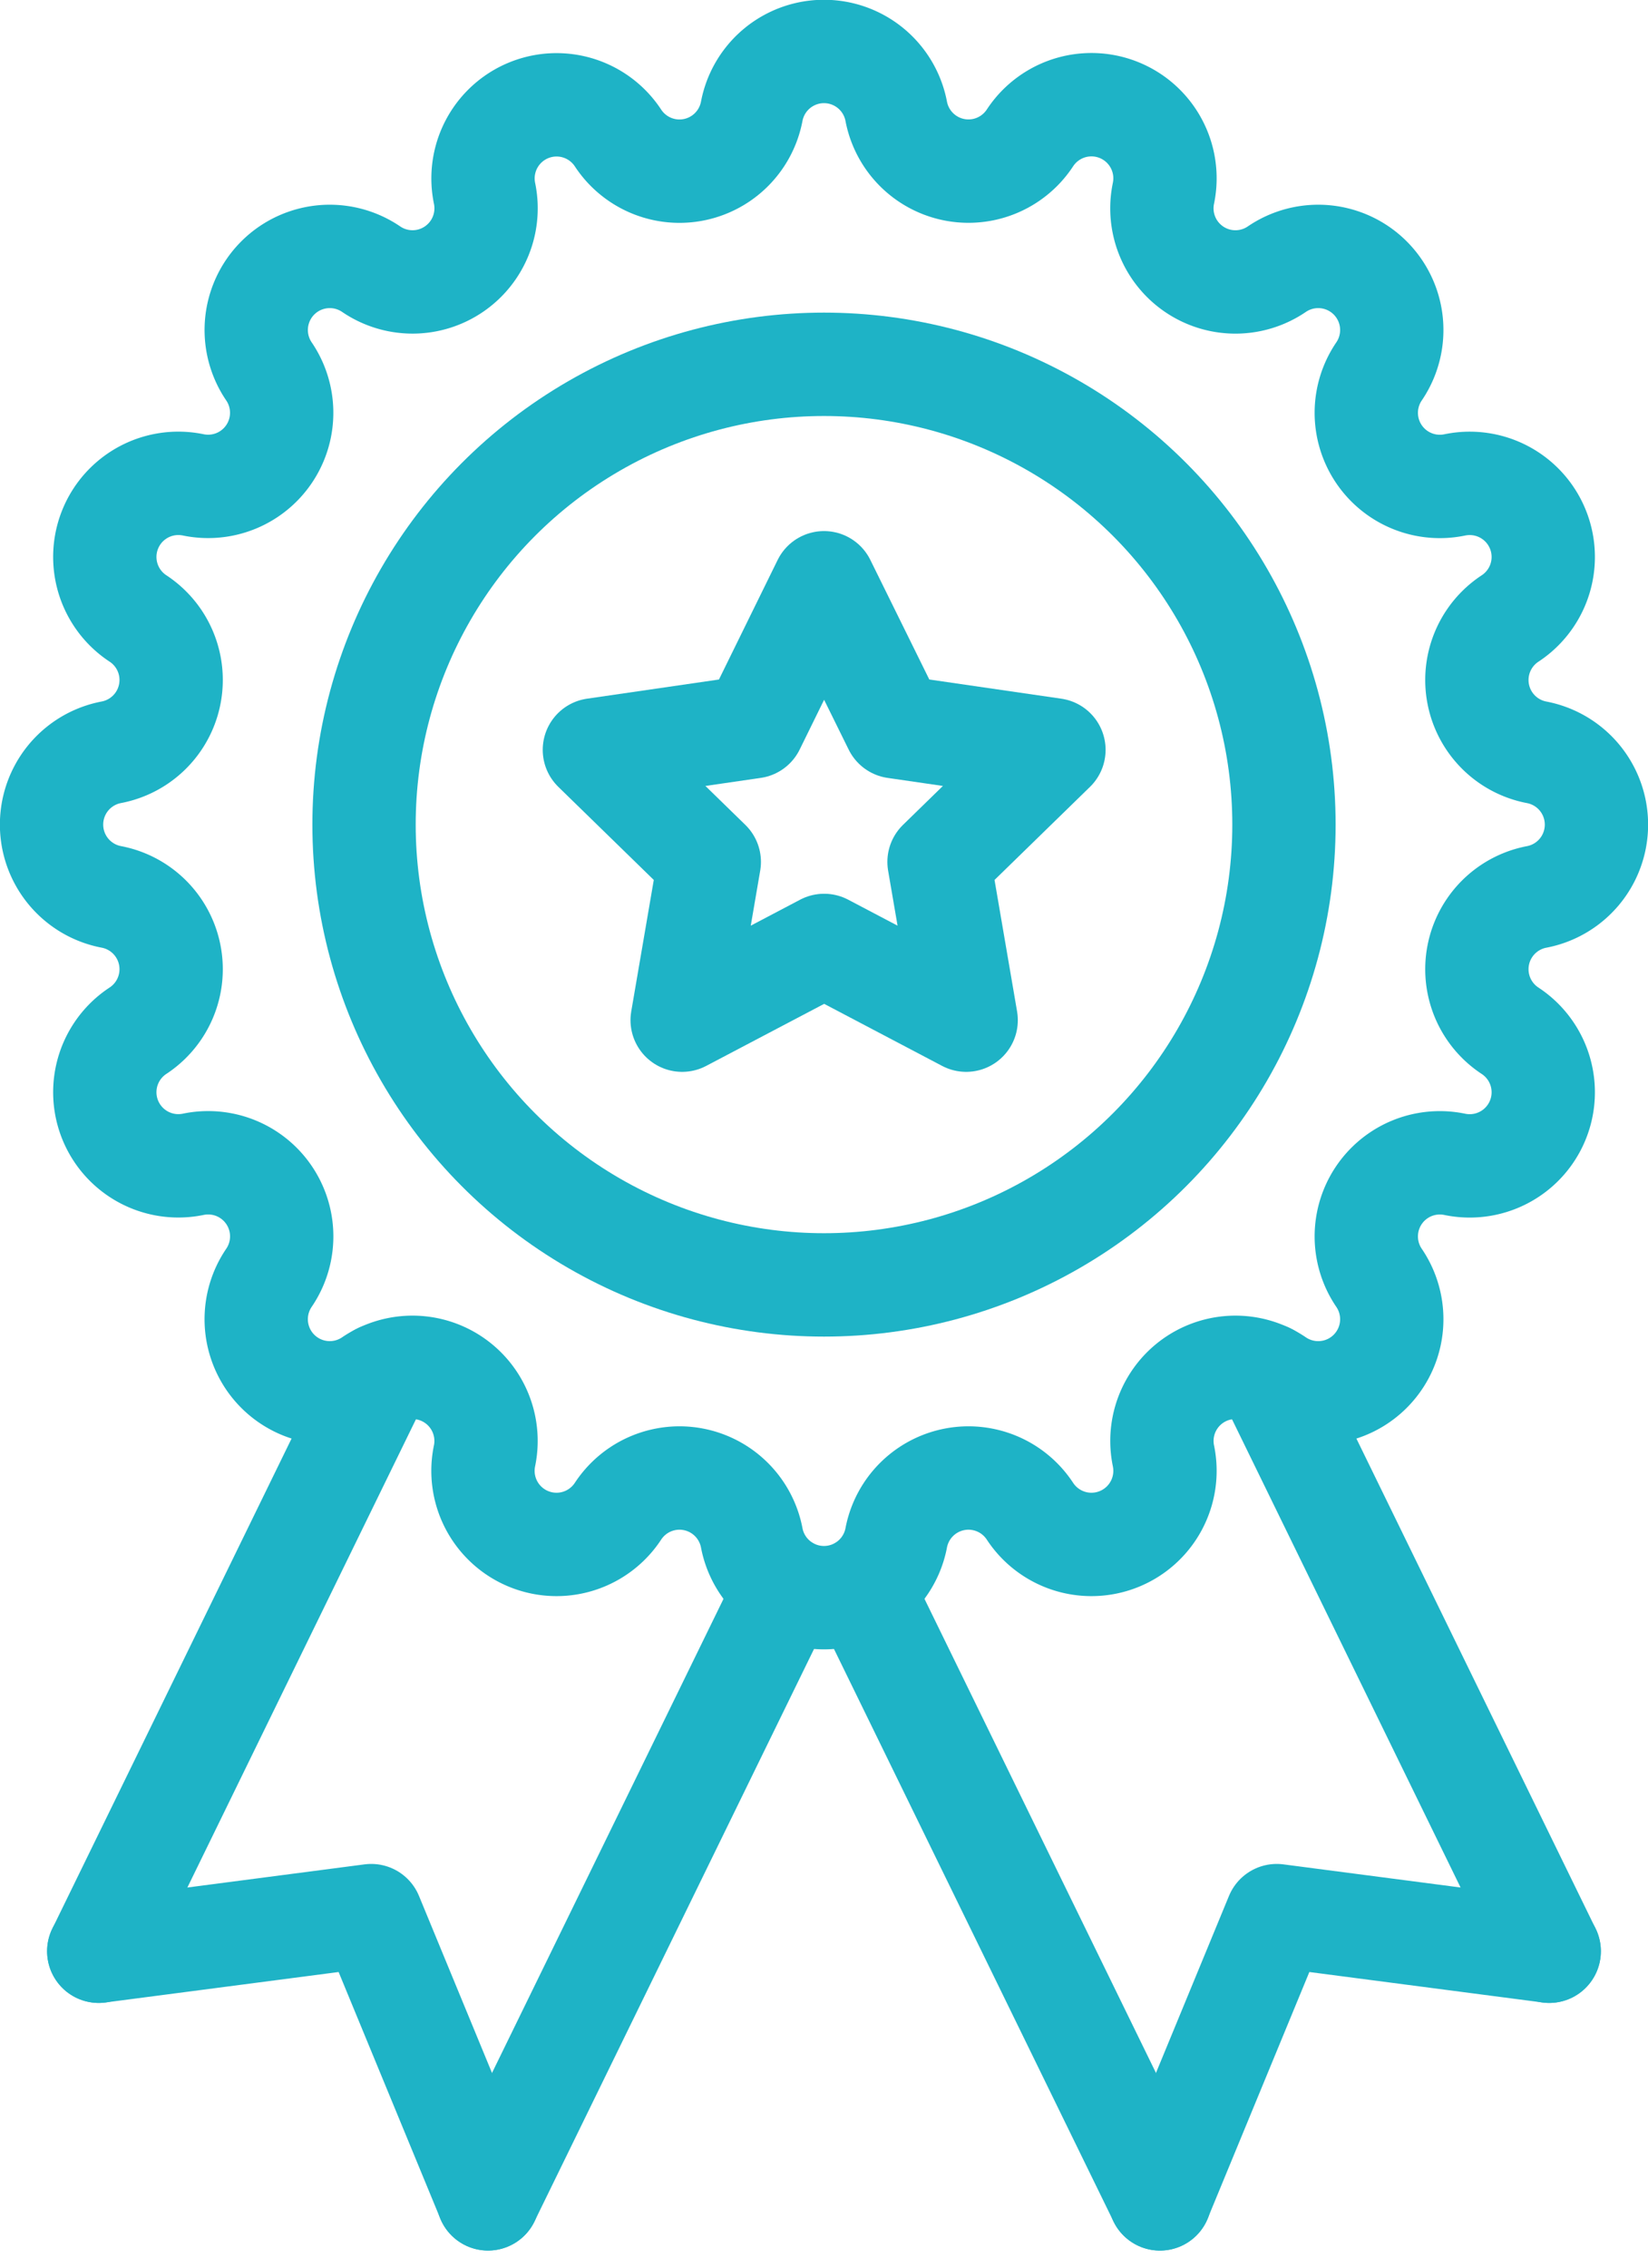 <svg xmlns="http://www.w3.org/2000/svg" width="41.476" height="57.039" viewBox="0 0 41.476 57.039">
  <g id="Group_5210" data-name="Group 5210" transform="translate(-718.7 -3481.7)">
    <line id="Line_36" data-name="Line 36" x1="7.082" y1="14.497" transform="translate(750.607 3516.275)" fill="none" stroke="#1eb3c6" stroke-linecap="round" stroke-linejoin="round" stroke-width="2.6"/>
    <line id="Line_37" data-name="Line 37" x1="7.512" y1="15.373" transform="translate(740.382 3521.627)" fill="none" stroke="#1eb3c6" stroke-linecap="round" stroke-linejoin="round" stroke-width="2.6"/>
    <path id="Path_54392" data-name="Path 54392" d="M121.609,186.762l-6.858-.895-2.94,7.123" transform="translate(636.081 3344.009)" fill="none" stroke="#1eb3c6" stroke-linecap="round" stroke-linejoin="round" stroke-width="2.6"/>
    <line id="Line_38" data-name="Line 38" x1="7.082" y2="14.497" transform="translate(721.186 3516.275)" fill="none" stroke="#1eb3c6" stroke-linecap="round" stroke-linejoin="round" stroke-width="2.6"/>
    <line id="Line_39" data-name="Line 39" x1="7.512" y2="15.372" transform="translate(730.982 3521.627)" fill="none" stroke="#1eb3c6" stroke-linecap="round" stroke-linejoin="round" stroke-width="2.6"/>
    <path id="Path_54393" data-name="Path 54393" d="M7.625,186.762l6.858-.895,2.94,7.123" transform="translate(713.56 3344.009)" fill="none" stroke="#1eb3c6" stroke-linecap="round" stroke-linejoin="round" stroke-width="2.6"/>
    <path id="Path_54394" data-name="Path 54394" d="M24.256,4.5h0a1.851,1.851,0,0,0,3.365.669,1.851,1.851,0,0,1,3.36,1.392A1.851,1.851,0,0,0,33.834,8.47a1.851,1.851,0,0,1,2.572,2.572,1.851,1.851,0,0,0,1.906,2.853,1.851,1.851,0,0,1,1.392,3.36,1.851,1.851,0,0,0,.669,3.365,1.851,1.851,0,0,1,0,3.637,1.851,1.851,0,0,0-.669,3.365,1.851,1.851,0,0,1-1.392,3.36,1.851,1.851,0,0,0-1.906,2.853,1.851,1.851,0,0,1-2.572,2.572,1.851,1.851,0,0,0-2.853,1.906,1.851,1.851,0,0,1-3.36,1.392,1.851,1.851,0,0,0-3.365.669,1.851,1.851,0,0,1-3.637,0,1.851,1.851,0,0,0-3.365-.669,1.851,1.851,0,0,1-3.36-1.392,1.851,1.851,0,0,0-2.853-1.906A1.851,1.851,0,0,1,8.47,33.834a1.851,1.851,0,0,0-1.906-2.853,1.851,1.851,0,0,1-1.391-3.36,1.851,1.851,0,0,0-.67-3.365,1.851,1.851,0,0,1,0-3.637,1.851,1.851,0,0,0,.67-3.365,1.851,1.851,0,0,1,1.391-3.36A1.851,1.851,0,0,0,8.47,11.042,1.851,1.851,0,0,1,11.042,8.47a1.851,1.851,0,0,0,2.853-1.906,1.851,1.851,0,0,1,3.36-1.392A1.851,1.851,0,0,0,20.619,4.5,1.851,1.851,0,0,1,24.256,4.5Z" transform="translate(717 3480)" fill="none" stroke="#1eb3c6" stroke-linecap="round" stroke-linejoin="round" stroke-width="2.6"/>
    <ellipse id="Ellipse_9" data-name="Ellipse 9" cx="11.576" cy="11.576" rx="11.576" ry="11.576" transform="translate(727.862 3490.862)" fill="none" stroke="#1eb3c6" stroke-linecap="round" stroke-linejoin="round" stroke-width="2.6"/>
    <path id="Path_54395" data-name="Path 54395" d="M62.052,55.106l1.787,3.621,4,.581-2.892,2.818.683,3.98-3.574-1.879-3.574,1.879.683-3.98-2.892-2.818,4-.581Z" transform="translate(677.386 3441.25)" fill="none" stroke="#1eb3c6" stroke-linecap="round" stroke-linejoin="round" stroke-width="2.6"/>
  </g>
</svg>
